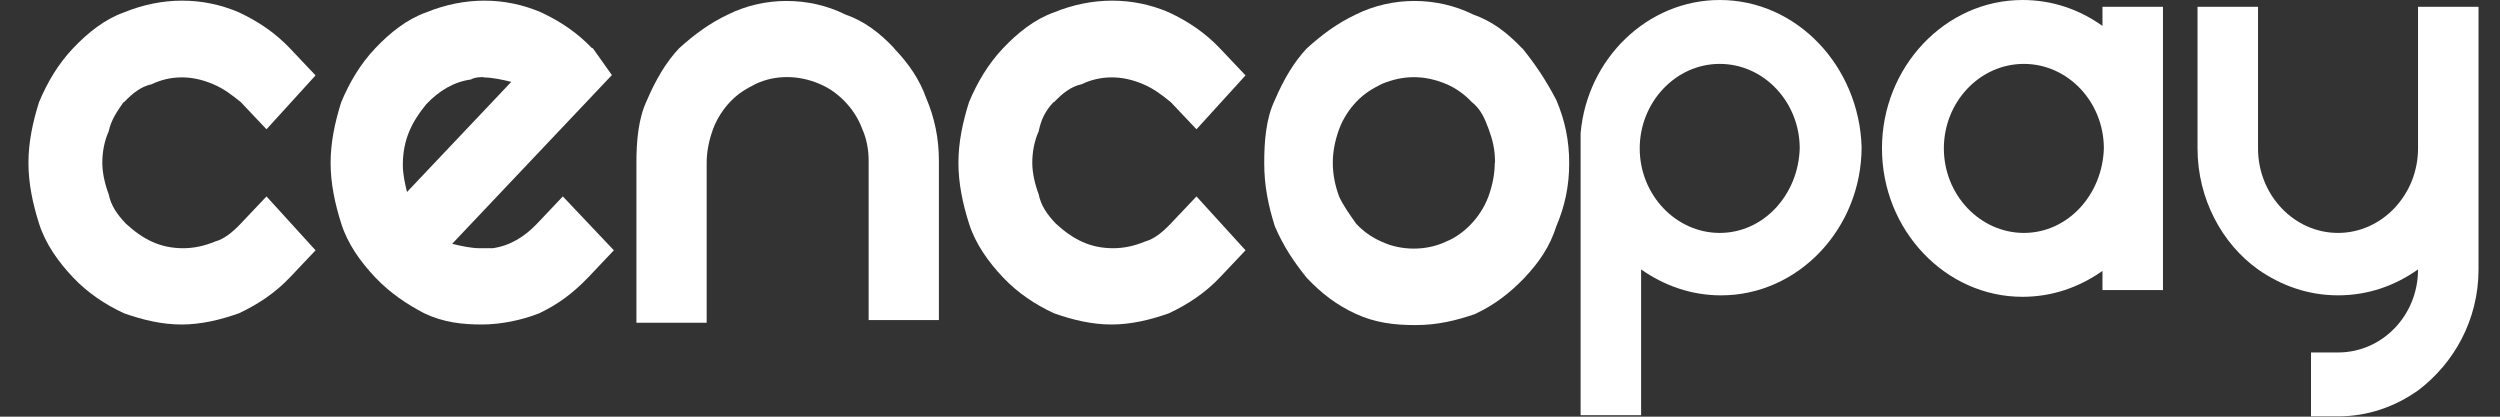 <svg width="90" height="15" viewBox="0 0 90 15" fill="none" xmlns="http://www.w3.org/2000/svg">
<rect x="0" y="0" width="90" height="15" fill="#333333" stroke="none"/>
<g clip-path="url(#clip0_169_29)">
<path d="M4.466 3.679C4.777 3.35 5.078 3.117 5.459 3.032C6.152 2.703 6.915 2.703 7.677 3.032C8.059 3.191 8.37 3.435 8.671 3.679L9.594 4.654L11.36 2.714L10.437 1.739C9.905 1.177 9.283 0.763 8.601 0.445C7.296 -0.117 5.841 -0.117 4.466 0.445C3.773 0.689 3.161 1.177 2.629 1.739C2.097 2.3 1.706 2.958 1.405 3.679C1.174 4.41 1.024 5.131 1.024 5.862C1.024 6.594 1.174 7.315 1.405 8.046C1.636 8.777 2.097 9.424 2.629 9.986C3.161 10.548 3.783 10.961 4.466 11.279C5.158 11.523 5.841 11.682 6.533 11.682C7.226 11.682 7.908 11.523 8.601 11.279C9.293 10.951 9.905 10.548 10.437 9.986L11.36 9.011L9.594 7.071L8.671 8.046C8.36 8.375 8.059 8.608 7.748 8.693C7.366 8.852 6.985 8.936 6.593 8.936C5.75 8.936 5.138 8.608 4.526 8.046C4.215 7.717 3.994 7.399 3.914 6.997C3.763 6.594 3.683 6.191 3.683 5.862C3.683 5.459 3.763 5.057 3.914 4.728C3.994 4.325 4.225 3.997 4.446 3.679" fill="white"/>
<path d="M21.316 1.739C20.784 1.177 20.162 0.763 19.479 0.445C18.175 -0.117 16.72 -0.117 15.345 0.445C14.652 0.689 14.04 1.177 13.508 1.739C12.976 2.3 12.585 2.958 12.284 3.679C12.053 4.41 11.902 5.131 11.902 5.862C11.902 6.594 12.053 7.315 12.284 8.046C12.514 8.777 12.976 9.424 13.508 9.986C14.04 10.548 14.662 10.961 15.274 11.279C15.967 11.608 16.649 11.682 17.342 11.682C18.034 11.682 18.797 11.523 19.409 11.279C20.102 10.951 20.633 10.548 21.175 9.986L22.099 9.011L20.262 7.071L19.339 8.046C18.877 8.534 18.345 8.852 17.733 8.936H17.271C16.96 8.936 16.579 8.852 16.278 8.777L22.028 2.703L21.336 1.728L21.316 1.739ZM17.412 2.788C17.723 2.788 18.104 2.873 18.405 2.947L17.713 3.679L14.652 6.912C14.572 6.583 14.502 6.265 14.502 5.936C14.502 5.046 14.813 4.399 15.345 3.753C15.806 3.265 16.338 2.947 16.95 2.862C17.101 2.777 17.261 2.777 17.412 2.777" fill="white"/>
<path d="M32.194 1.739C31.663 1.177 31.121 0.763 30.428 0.52C29.123 -0.127 27.518 -0.127 26.213 0.52C25.521 0.848 24.989 1.251 24.447 1.739C23.985 2.226 23.604 2.873 23.293 3.604C22.982 4.251 22.911 5.057 22.911 5.873V11.619H25.44V5.862C25.44 5.46 25.521 5.057 25.671 4.643C25.822 4.24 26.053 3.912 26.283 3.668C26.595 3.339 26.896 3.18 27.207 3.021C27.899 2.693 28.742 2.693 29.505 3.021C29.886 3.18 30.197 3.424 30.428 3.668C30.659 3.912 30.89 4.23 31.04 4.643C31.191 4.972 31.271 5.375 31.271 5.778V11.523H33.8V5.788C33.8 4.983 33.65 4.251 33.339 3.52C33.108 2.873 32.726 2.301 32.184 1.739" fill="white"/>
<path d="M37.945 3.679C38.256 3.35 38.557 3.117 38.938 3.032C39.631 2.703 40.394 2.703 41.156 3.032C41.538 3.191 41.849 3.435 42.15 3.679L43.073 4.654L44.839 2.714L43.916 1.739C43.384 1.177 42.762 0.763 42.08 0.445C40.775 -0.117 39.32 -0.117 37.945 0.445C37.252 0.689 36.64 1.177 36.108 1.739C35.577 2.3 35.185 2.958 34.884 3.679C34.653 4.41 34.503 5.131 34.503 5.862C34.503 6.594 34.653 7.315 34.884 8.046C35.115 8.777 35.577 9.424 36.108 9.986C36.64 10.548 37.263 10.961 37.945 11.279C38.637 11.523 39.32 11.682 40.012 11.682C40.705 11.682 41.387 11.523 42.08 11.279C42.772 10.951 43.384 10.548 43.916 9.986L44.839 9.011L43.073 7.071L42.15 8.046C41.839 8.375 41.538 8.608 41.227 8.693C40.845 8.852 40.464 8.936 40.072 8.936C39.23 8.936 38.617 8.608 38.005 8.046C37.694 7.717 37.473 7.399 37.393 6.997C37.242 6.594 37.162 6.191 37.162 5.862C37.162 5.459 37.242 5.057 37.393 4.728C37.473 4.325 37.624 3.997 37.925 3.679" fill="white"/>
<path d="M54.795 1.739C54.263 1.177 53.721 0.763 53.029 0.52C51.724 -0.127 50.118 -0.127 48.814 0.52C48.121 0.848 47.589 1.251 47.047 1.739C46.586 2.226 46.204 2.873 45.893 3.604C45.582 4.251 45.512 5.057 45.512 5.873C45.512 6.689 45.662 7.41 45.893 8.142C46.204 8.873 46.586 9.435 47.047 10.007C47.579 10.569 48.121 10.982 48.814 11.301C49.506 11.619 50.188 11.703 50.961 11.703C51.734 11.703 52.416 11.544 53.109 11.301C53.801 10.972 54.333 10.569 54.875 10.007C55.407 9.445 55.798 8.873 56.029 8.142C56.34 7.41 56.491 6.689 56.491 5.873C56.491 5.057 56.34 4.336 56.029 3.604C55.648 2.873 55.267 2.311 54.805 1.739M53.811 5.862C53.811 6.265 53.731 6.668 53.581 7.081C53.43 7.484 53.199 7.813 52.968 8.057C52.737 8.301 52.437 8.544 52.045 8.703C51.353 9.032 50.439 9.032 49.747 8.703C49.365 8.544 49.054 8.301 48.824 8.057C48.593 7.728 48.362 7.41 48.211 7.081C48.061 6.679 47.981 6.276 47.981 5.862C47.981 5.449 48.061 5.057 48.211 4.643C48.362 4.24 48.593 3.912 48.824 3.668C49.135 3.339 49.436 3.18 49.747 3.021C50.128 2.862 50.51 2.778 50.901 2.778C51.292 2.778 51.664 2.862 52.055 3.021C52.437 3.18 52.748 3.424 52.978 3.668C53.289 3.912 53.44 4.23 53.591 4.643C53.741 5.057 53.821 5.375 53.821 5.862" fill="white"/>
<path d="M77.867 5.343V0.244H75.689V0.933C74.856 0.339 73.883 0 72.809 0C70.029 0 67.751 2.406 67.751 5.343C67.751 8.279 70.029 10.685 72.809 10.685C73.873 10.685 74.846 10.346 75.689 9.753V10.442H77.867V5.343ZM72.859 8.385C71.284 8.385 69.979 7.018 69.979 5.343C69.979 3.668 71.273 2.3 72.859 2.3C74.445 2.3 75.739 3.668 75.739 5.343C75.689 7.007 74.445 8.385 72.859 8.385Z" fill="white"/>
<path d="M87.049 0.244V5.343C87.049 7.007 85.755 8.385 84.169 8.385C82.584 8.385 81.289 7.018 81.289 5.343V0.244H79.111V5.343C79.111 7.155 79.994 8.777 81.289 9.699C82.122 10.283 83.095 10.632 84.169 10.632C85.243 10.632 86.207 10.293 87.049 9.699C87.049 11.364 85.755 12.689 84.169 12.689H83.196V14.989H84.169C85.233 14.989 86.207 14.65 87.049 14.056C88.344 13.081 89.227 11.512 89.227 9.699V0.244H87.049Z" fill="white"/>
<path d="M61.91 0C59.311 0 57.133 2.11 56.902 4.802V14.947H59.08V9.7C59.913 10.283 60.886 10.633 61.96 10.633C64.74 10.633 67.018 8.226 67.018 5.29C66.928 2.396 64.7 0 61.91 0ZM61.91 8.385C60.334 8.385 59.03 7.018 59.03 5.343C59.03 3.678 60.325 2.3 61.91 2.3C63.496 2.3 64.79 3.668 64.79 5.343C64.74 7.007 63.496 8.385 61.91 8.385Z" fill="white"/>
</g>
<defs>
<clipPath id="clip0_169_29">
<rect width="90" height="15" fill="white"/>
</clipPath>
</defs>
</svg>
